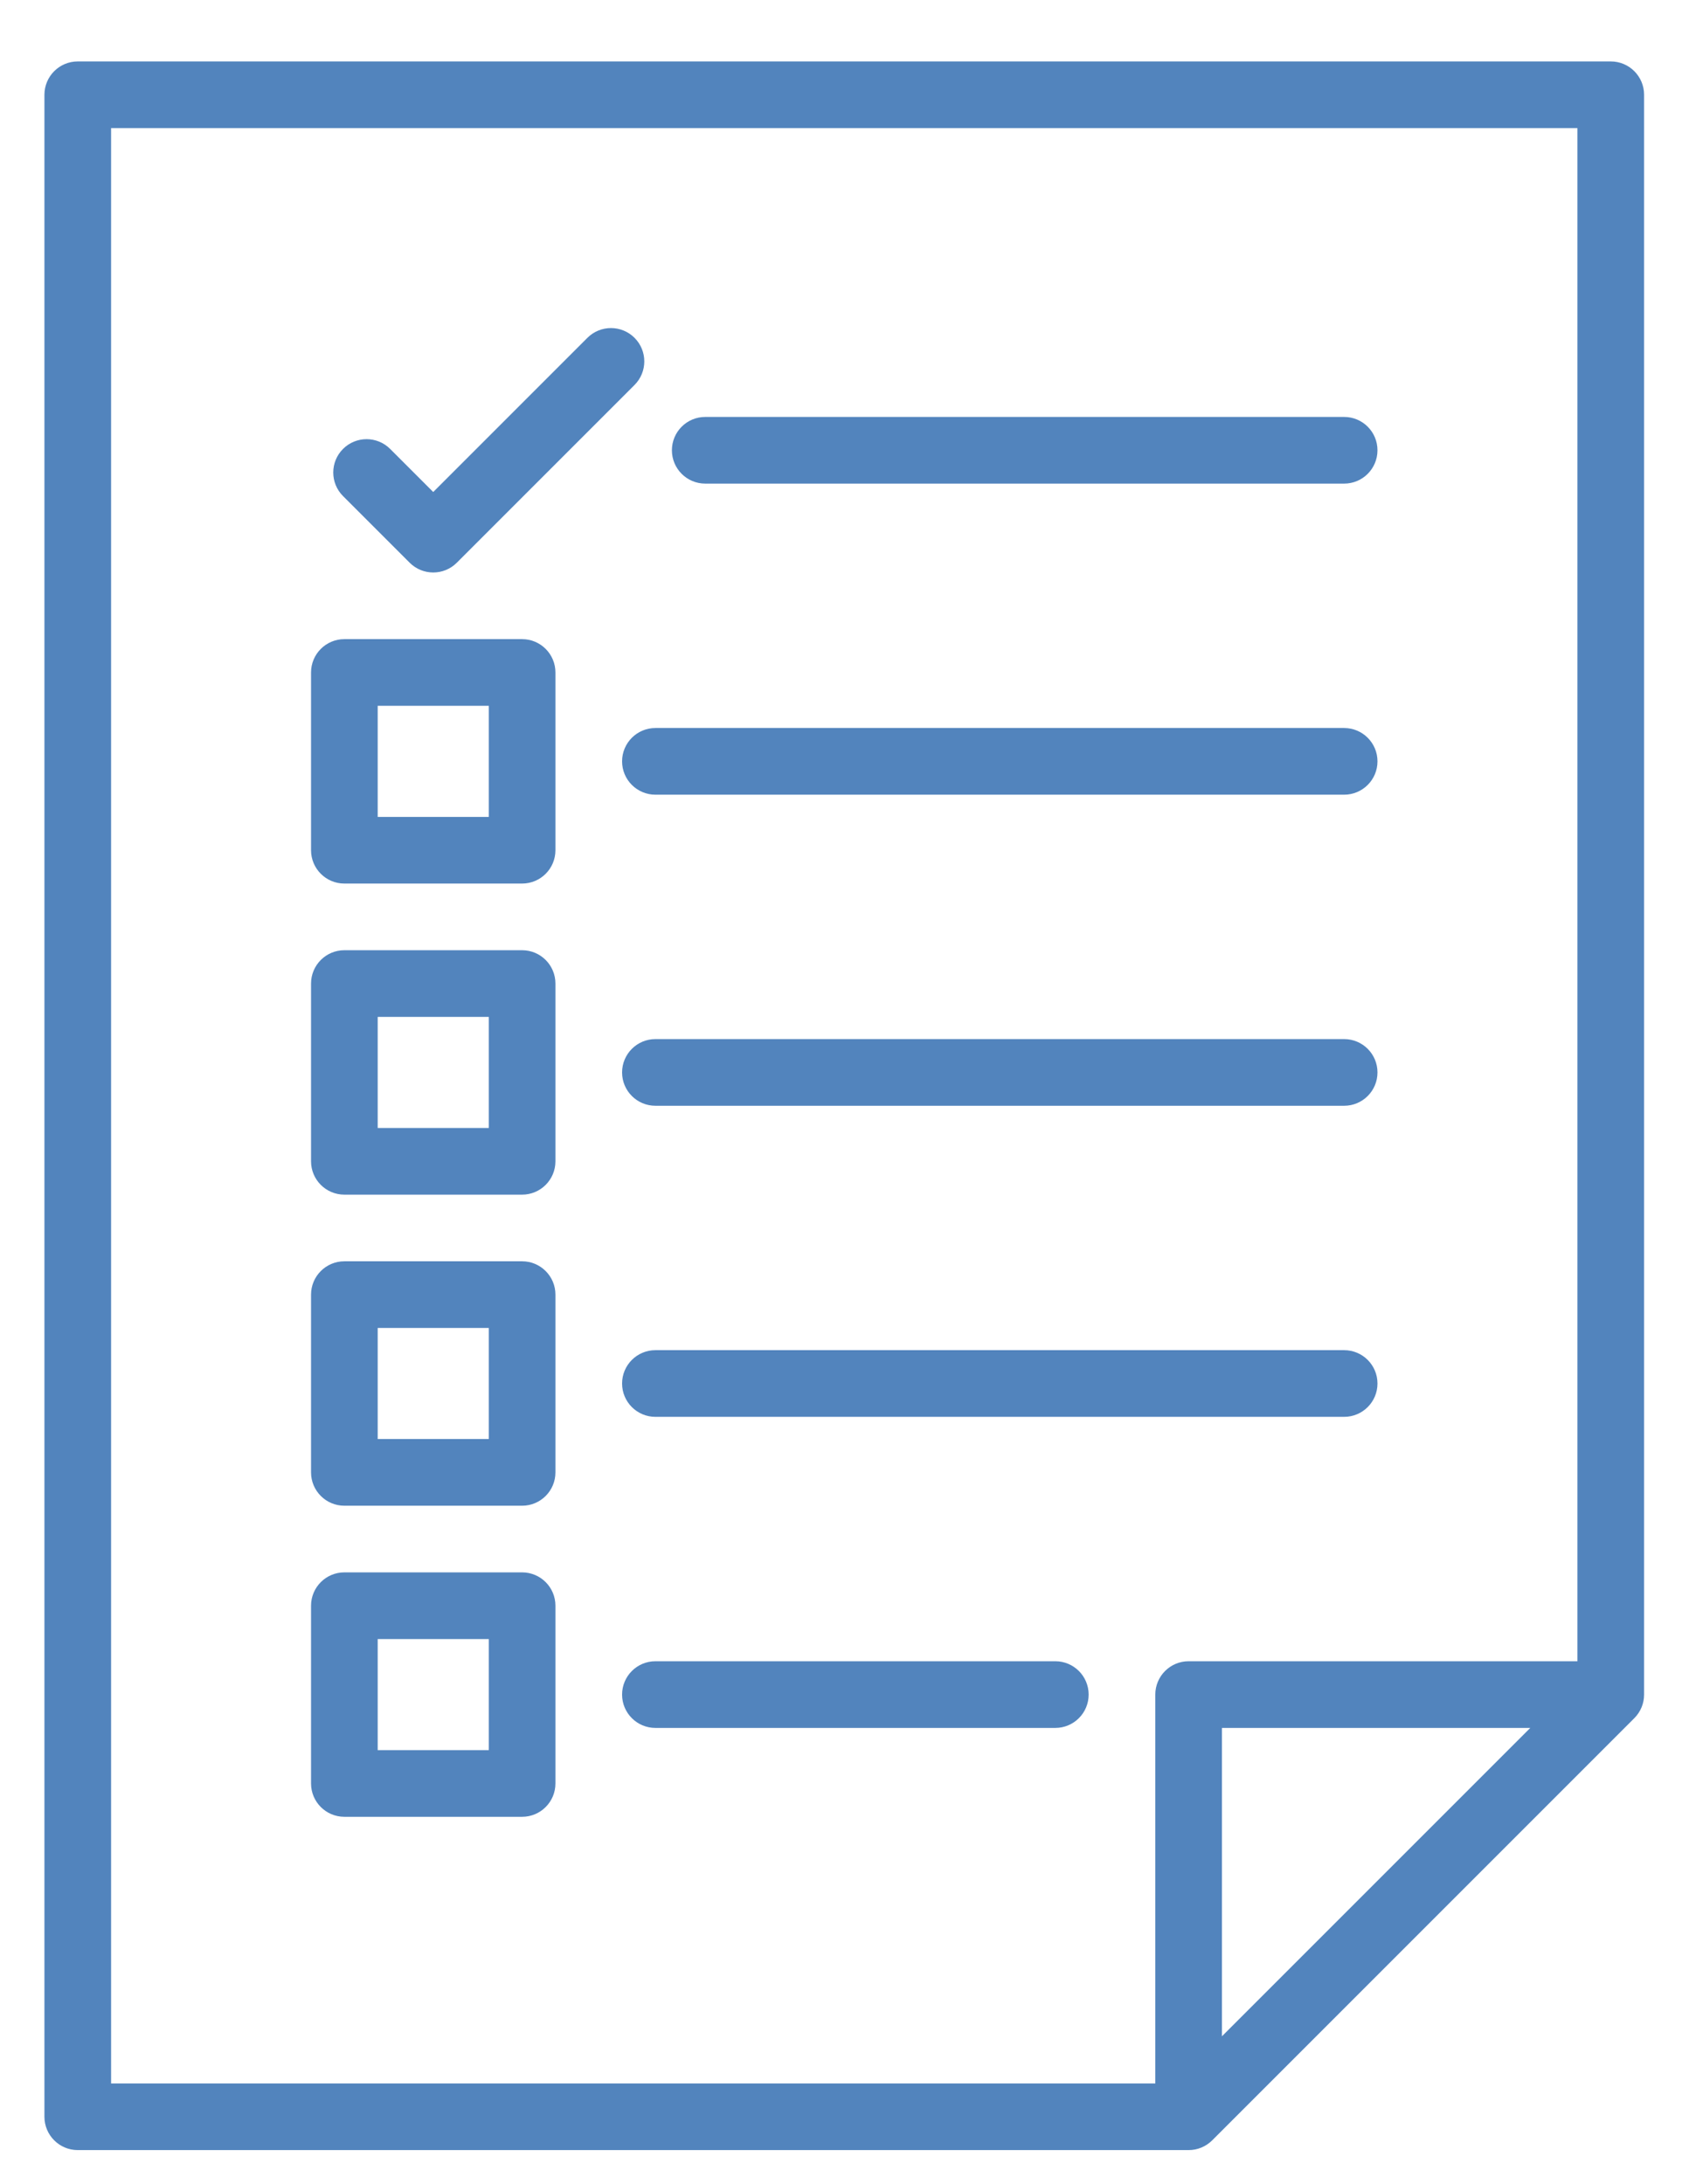 <?xml version="1.0" encoding="utf-8"?>
<!-- Generator: Adobe Illustrator 15.0.0, SVG Export Plug-In . SVG Version: 6.00 Build 0)  -->
<!DOCTYPE svg PUBLIC "-//W3C//DTD SVG 1.1//EN" "http://www.w3.org/Graphics/SVG/1.1/DTD/svg11.dtd">
<svg version="1.1" id="Capa_1" xmlns="http://www.w3.org/2000/svg" xmlns:xlink="http://www.w3.org/1999/xlink" x="0px" y="0px"
	 width="497px" height="640px" viewBox="0 0 497 640" enable-background="new 0 0 497 640" xml:space="preserve">
<g>
	<path fill="#5284bd" d="M479.708,502.541c0.148-0.189,0.296-0.38,0.431-0.58c0.036-0.054,0.064-0.111,0.101-0.166
		c0.138-0.213,0.272-0.431,0.393-0.656c0.021-0.039,0.037-0.082,0.059-0.122c0.125-0.243,0.245-0.487,0.351-0.74
		c0.013-0.028,0.021-0.06,0.031-0.087c0.106-0.266,0.207-0.534,0.29-0.812c0.011-0.032,0.016-0.067,0.026-0.1
		c0.079-0.271,0.149-0.545,0.207-0.823c0.016-0.079,0.021-0.159,0.036-0.238c0.041-0.234,0.081-0.469,0.104-0.71
		c0.033-0.322,0.05-0.647,0.05-0.975V27.766c0-5.395-4.373-9.766-9.767-9.766H22.785c-5.392,0-9.765,4.371-9.765,9.766v592.468
		c0,5.395,4.373,9.766,9.766,9.766h325.532c0.327,0,0.652-0.017,0.976-0.05c0.242-0.024,0.479-0.064,0.716-0.106
		c0.075-0.013,0.153-0.02,0.23-0.034c0.278-0.056,0.551-0.129,0.82-0.204c0.034-0.012,0.069-0.019,0.104-0.027
		c0.271-0.082,0.533-0.18,0.793-0.284c0.035-0.015,0.07-0.024,0.105-0.038c0.246-0.103,0.481-0.219,0.719-0.34
		c0.048-0.025,0.099-0.045,0.146-0.071c0.215-0.114,0.421-0.243,0.625-0.374c0.064-0.04,0.133-0.076,0.195-0.119
		c0.19-0.128,0.371-0.268,0.552-0.407c0.071-0.057,0.146-0.105,0.218-0.162c0.22-0.183,0.43-0.374,0.633-0.572
		c0.022-0.024,0.051-0.043,0.074-0.067L478.927,503.44c0.02-0.02,0.034-0.04,0.055-0.06c0.204-0.209,0.4-0.422,0.587-0.648
		C479.617,502.669,479.66,502.604,479.708,502.541z M32.552,37.532h429.703v449.233H348.318c-5.394,0-9.766,4.371-9.766,9.768
		v113.936h-306V37.532L32.552,37.532z M448.444,506.298l-90.36,90.36v-90.36H448.444z"/>
	<path fill="#5284bd" d="M206.663,141.702h187.229c5.394,0,9.766-4.371,9.766-9.766s-4.372-9.766-9.766-9.766H206.663
		c-5.393,0-9.766,4.371-9.766,9.766S201.271,141.702,206.663,141.702z"/>
	<path fill="#5284bd" d="M120.051,164.885c1.906,1.906,4.406,2.859,6.905,2.859c2.499,0,4.999-0.953,6.905-2.859l52.085-52.085
		c3.814-3.815,3.814-9.998,0-13.812c-3.814-3.813-9.998-3.813-13.811,0l-45.18,45.18l-12.627-12.627
		c-3.814-3.813-9.998-3.813-13.81,0c-3.814,3.815-3.814,9.998,0,13.812L120.051,164.885z"/>
	<path fill="#5284bd" d="M182.297,223.085c0,5.395,4.373,9.766,9.766,9.766h201.83c5.394,0,9.766-4.371,9.766-9.766
		s-4.372-9.766-9.766-9.766h-201.83C186.669,213.319,182.297,217.69,182.297,223.085z"/>
	<path fill="#5284bd" d="M153,187.276h-52.085c-5.394,0-9.766,4.372-9.766,9.766v52.085c0,5.395,4.373,9.766,9.766,9.766H153
		c5.394,0,9.766-4.371,9.766-9.766v-52.085C162.765,191.648,158.392,187.276,153,187.276z M143.233,239.362H110.68v-32.553h32.553
		V239.362L143.233,239.362z"/>
	<path fill="#5284bd" d="M393.893,304.468H192.063c-5.394,0-9.766,4.371-9.766,9.767c0,5.395,4.373,9.766,9.766,9.766h201.83
		c5.394,0,9.766-4.371,9.766-9.766C403.658,308.839,399.286,304.468,393.893,304.468z"/>
	<path fill="#5284bd" d="M153,278.426h-52.085c-5.394,0-9.766,4.371-9.766,9.766v52.086c0,5.395,4.373,9.767,9.766,9.767H153
		c5.394,0,9.766-4.372,9.766-9.767v-52.086C162.765,282.797,158.392,278.426,153,278.426z M143.233,330.511H110.68v-32.553h32.553
		V330.511L143.233,330.511z"/>
	<path fill="#5284bd" d="M393.893,395.617H192.063c-5.394,0-9.766,4.371-9.766,9.766c0,5.396,4.373,9.768,9.766,9.768h201.83
		c5.394,0,9.766-4.372,9.766-9.768C403.659,399.988,399.286,395.617,393.893,395.617z"/>
	<path fill="#5284bd" d="M153,369.574h-52.085c-5.394,0-9.766,4.371-9.766,9.767v52.085c0,5.396,4.373,9.767,9.766,9.767H153
		c5.394,0,9.766-4.371,9.766-9.767v-52.085C162.765,373.945,158.392,369.574,153,369.574z M143.233,421.659H110.68v-32.553h32.553
		V421.659L143.233,421.659z"/>
	<path fill="#5284bd" d="M309.255,486.766H192.063c-5.394,0-9.766,4.371-9.766,9.768c0,5.395,4.373,9.766,9.766,9.766h117.191
		c5.394,0,9.767-4.371,9.767-9.766C319.021,491.137,314.647,486.766,309.255,486.766z"/>
	<path fill="#5284bd" d="M153,460.724h-52.085c-5.394,0-9.766,4.371-9.766,9.767v52.085c0,5.395,4.373,9.767,9.766,9.767H153
		c5.394,0,9.766-4.372,9.766-9.767V470.49C162.765,465.095,158.392,460.724,153,460.724z M143.233,512.809H110.68v-32.554h32.553
		V512.809L143.233,512.809z"/>
</g>
</svg>
